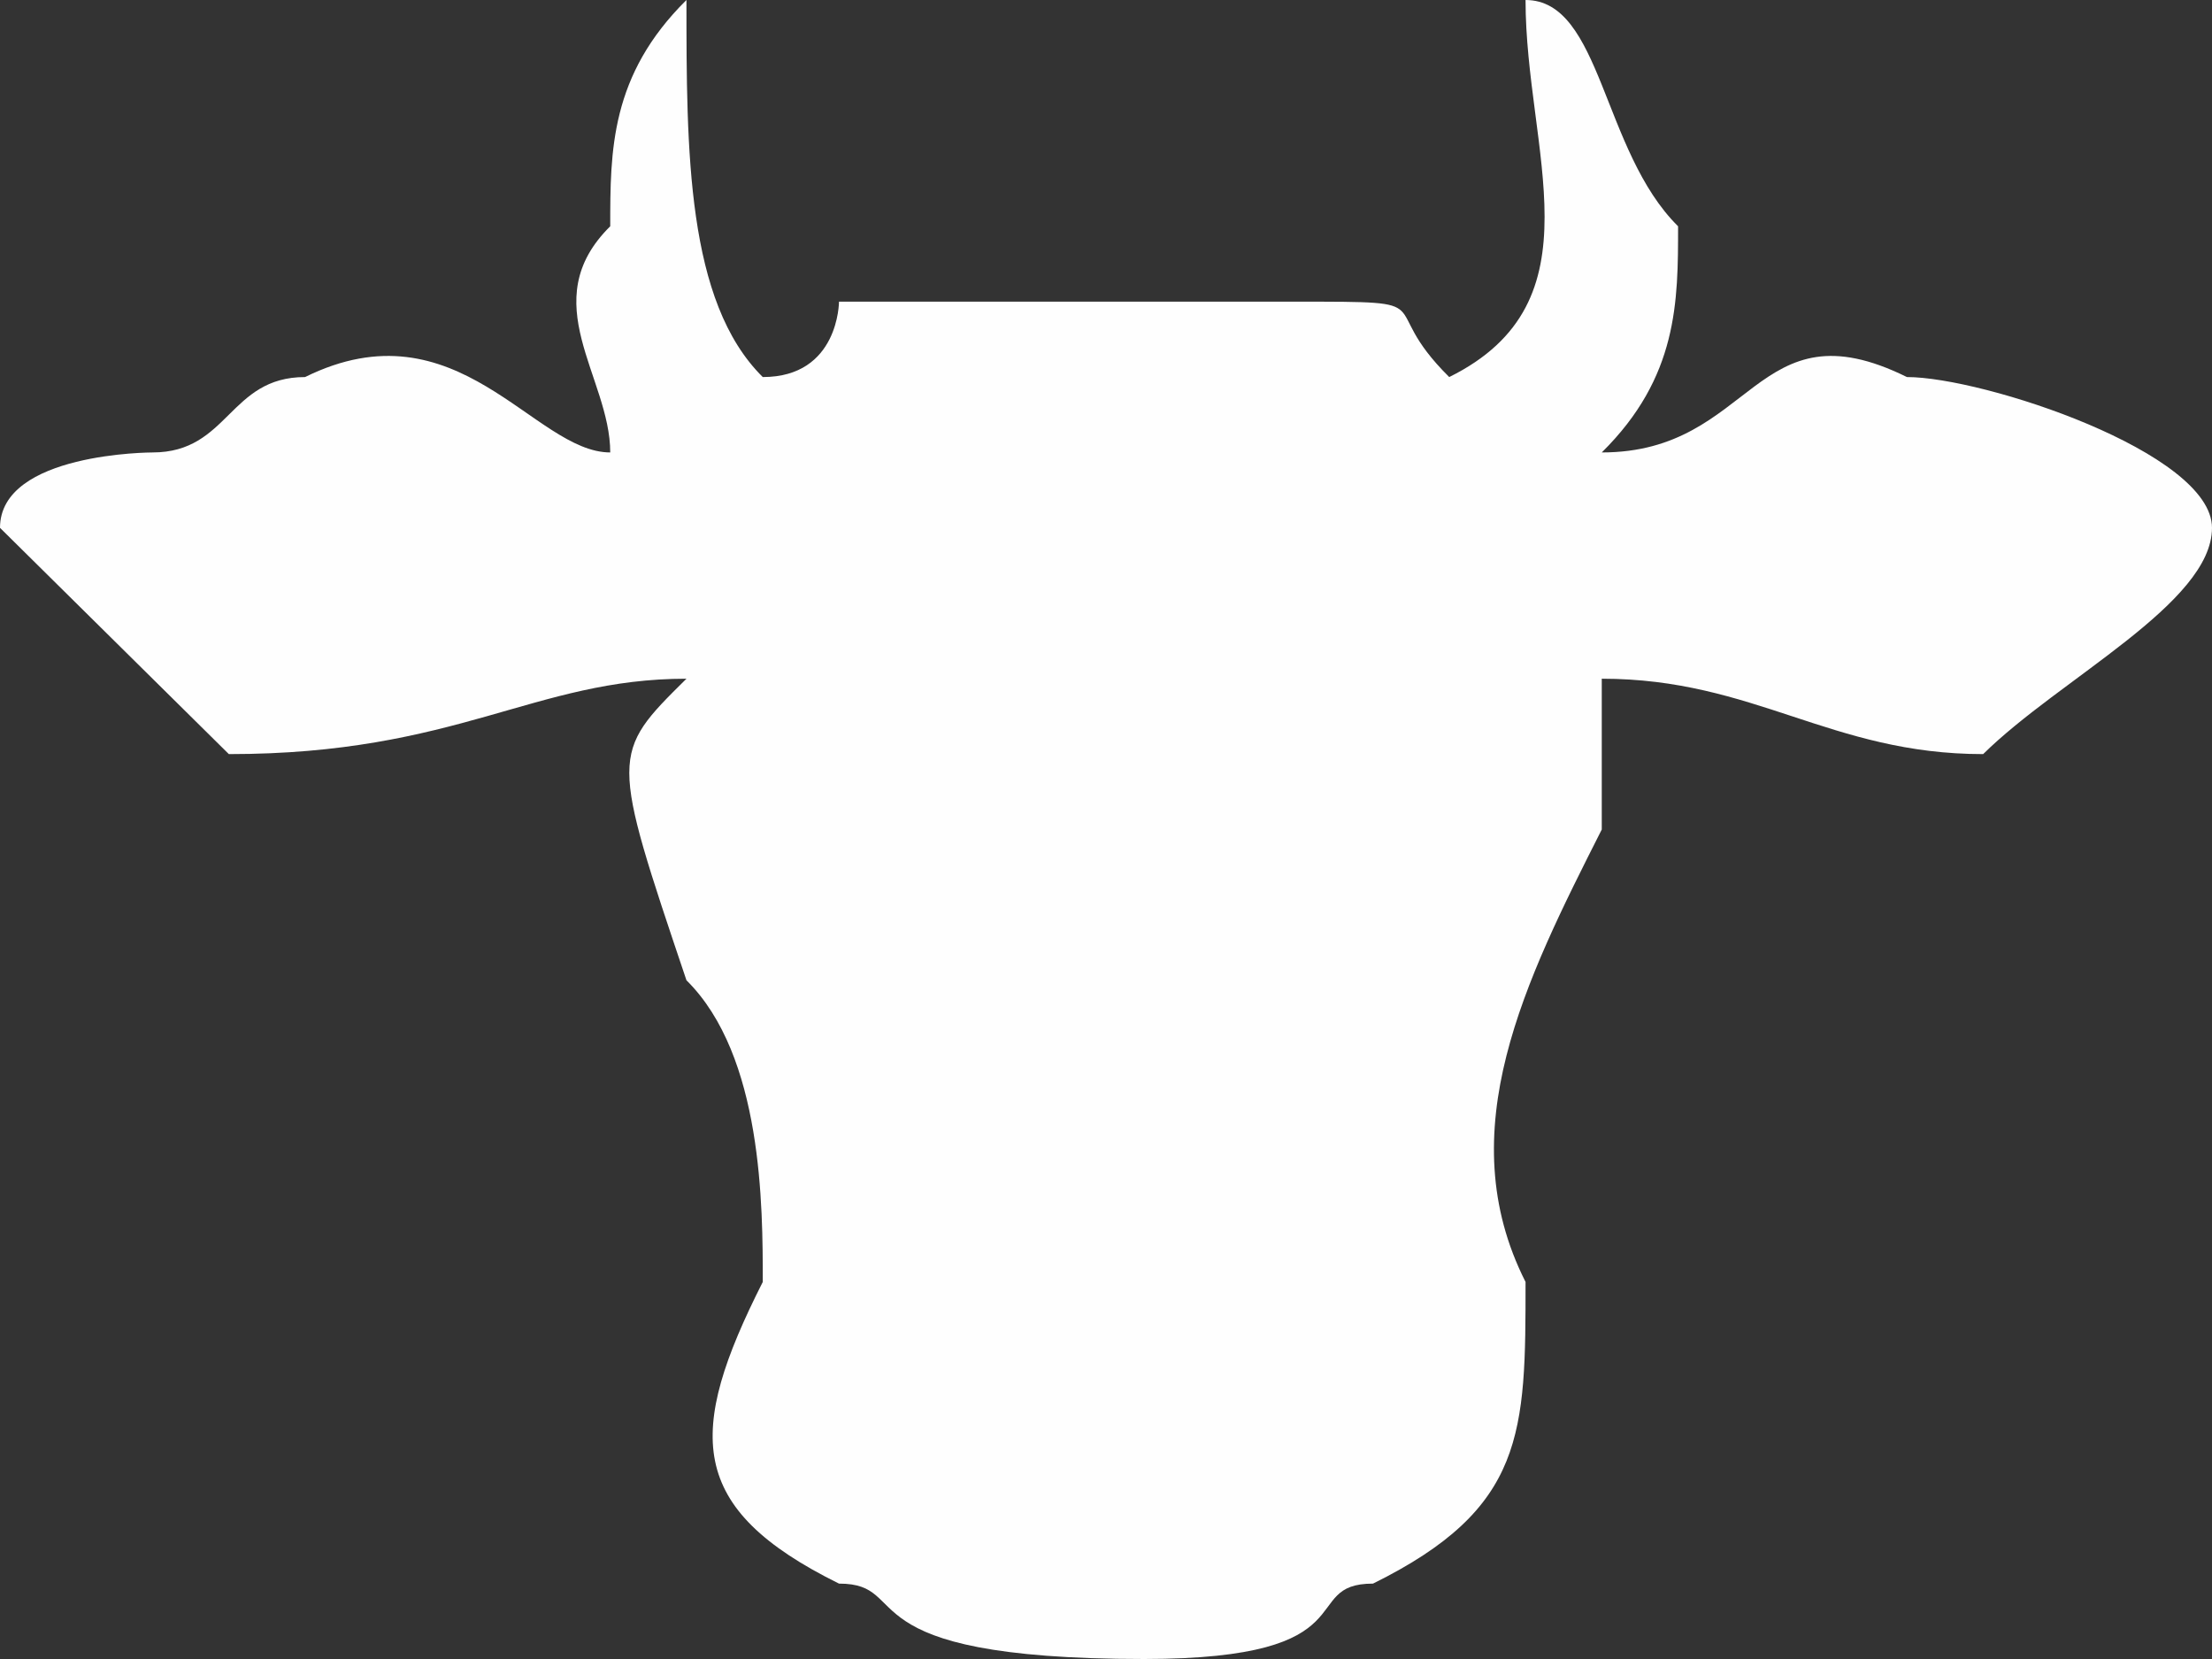 <svg width="24" height="18" viewBox="0 0 24 18" fill="none" xmlns="http://www.w3.org/2000/svg">
<rect x="0" y="0" width="24" height="18" fill="#333333" stroke="none"/>
<path fill-rule="evenodd" clip-rule="evenodd" d="M6.621 4.909C5.793 4.909 4.966 3.273 3.31 4.091C2.483 4.091 2.483 4.909 1.655 4.909C1.655 4.909 0 4.909 0 5.727C0.828 6.545 1.655 7.364 2.483 8.182C4.966 8.182 5.793 7.364 7.448 7.364C6.621 8.182 6.621 8.182 7.448 10.636C8.276 11.454 8.276 13.091 8.276 13.909C7.448 15.546 7.448 16.364 9.103 17.182C9.931 17.182 9.103 18 12.414 18C14.897 18 14.069 17.182 14.897 17.182C16.552 16.364 16.552 15.546 16.552 13.909C15.724 12.273 16.552 10.636 17.379 9C17.379 8.182 17.379 8.182 17.379 7.364C19.035 7.364 19.862 8.182 21.517 8.182C22.345 7.364 24 6.545 24 5.727C24 4.909 21.517 4.091 20.69 4.091C19.035 3.273 19.035 4.909 17.379 4.909C18.207 4.091 18.207 3.273 18.207 2.455C17.379 1.636 17.379 0 16.552 0C16.552 1.636 17.379 3.273 15.724 4.091C14.897 3.273 15.724 3.273 14.069 3.273C13.241 3.273 9.931 3.273 9.103 3.273C9.103 3.273 9.103 4.091 8.276 4.091C7.448 3.273 7.448 1.636 7.448 0C6.621 0.818 6.621 1.636 6.621 2.455C5.793 3.273 6.621 4.091 6.621 4.909Z" fill="#FEFEFE"/>
</svg>
